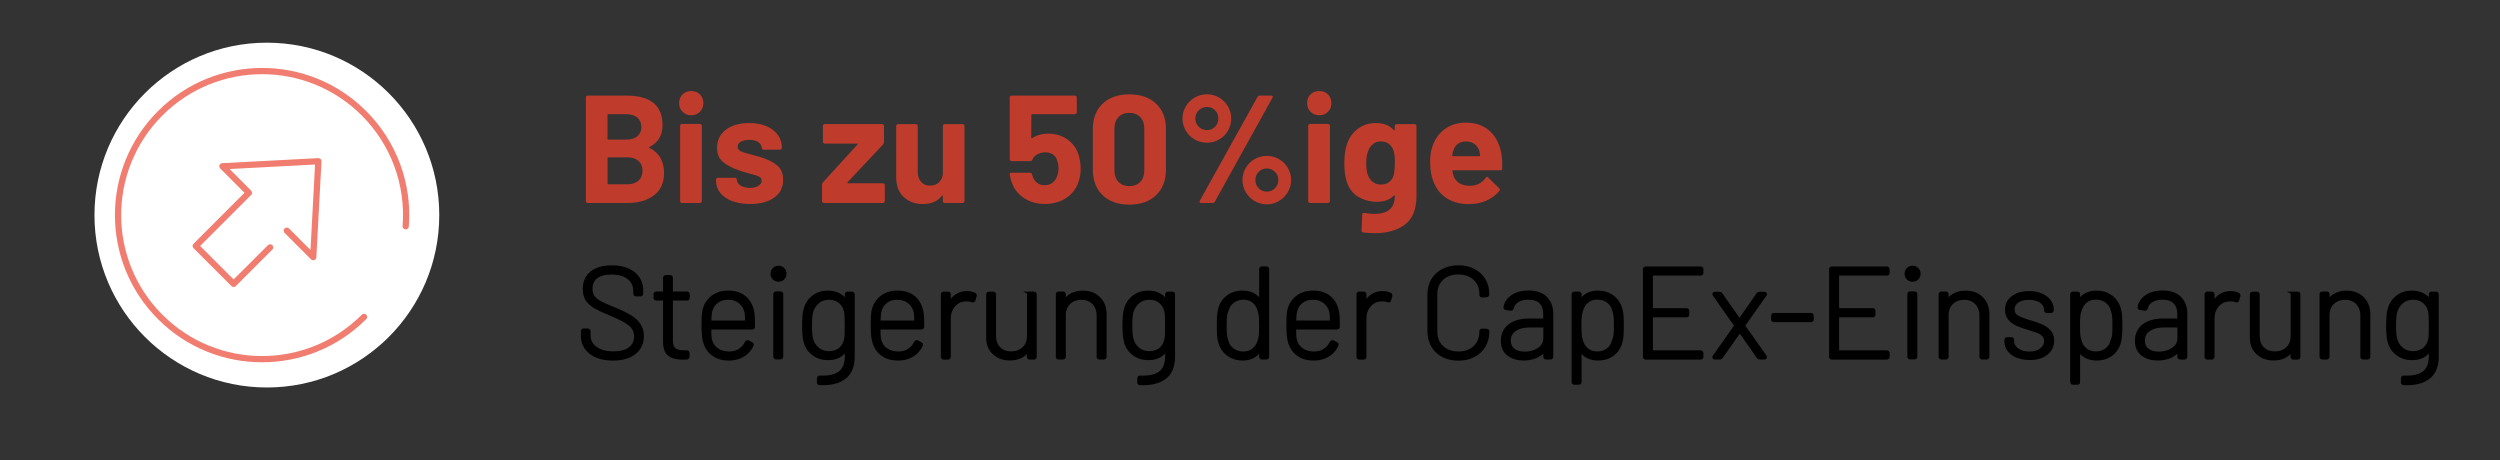 <?xml version="1.0" encoding="UTF-8"?>
<svg xmlns="http://www.w3.org/2000/svg" id="a" viewBox="0 0 400.66 73.75">
  <rect x="0" y="0" width="400.66" height="73.75" fill="#333333" stroke="none"/>
  <path d="M104.09,23.7c1.56.8,2.33,2.14,2.33,4.01,0,1.59-.54,2.79-1.62,3.6s-2.5,1.22-4.25,1.22h-6.36c-.08,0-.15-.03-.21-.09-.06-.06-.09-.13-.09-.21V15.62c0-.08.03-.15.09-.21s.13-.09.21-.09h6.17c3.88,0,5.82,1.57,5.82,4.72,0,1.64-.7,2.81-2.09,3.51-.1.05-.1.1,0,.15ZM97.36,18.42v3.83c0,.08.04.12.12.12h2.88c.77,0,1.37-.18,1.79-.54.43-.36.64-.85.64-1.47s-.21-1.14-.64-1.51c-.43-.37-1.02-.55-1.79-.55h-2.88c-.08,0-.12.04-.12.12ZM102.33,28.95c.43-.38.64-.91.64-1.58s-.21-1.2-.64-1.58c-.43-.38-1.02-.58-1.79-.58h-3.05c-.08,0-.12.04-.12.12v4.08c0,.08.04.12.12.12h3.07c.75,0,1.34-.19,1.77-.58Z" style="fill:#bf3c2c; stroke-width:0px;"></path>
  <path d="M109.39,17.92c-.37-.37-.55-.83-.55-1.39s.18-1.04.54-1.4.83-.54,1.4-.54,1.04.18,1.4.54c.36.36.54.83.54,1.4s-.18,1.02-.55,1.39-.83.55-1.39.55-1.02-.18-1.39-.55ZM109.09,32.44c-.06-.06-.09-.13-.09-.21v-12.07c0-.08.03-.15.09-.21.06-.06.13-.09.21-.09h2.88c.08,0,.15.03.21.09s.09.13.09.21v12.07c0,.08-.03.15-.09.21-.06.06-.13.09-.21.09h-2.88c-.08,0-.15-.03-.21-.09Z" style="fill:#bf3c2c; stroke-width:0px;"></path>
  <path d="M117.34,32.23c-.82-.31-1.45-.74-1.9-1.3-.45-.56-.68-1.19-.68-1.89v-.25c0-.08.03-.15.09-.21.06-.06.13-.09.21-.09h2.73c.08,0,.15.03.21.09s.09.13.09.21v.02c0,.36.2.67.6.92.4.25.9.38,1.51.38.56,0,1.01-.11,1.35-.33s.52-.5.52-.82c0-.29-.15-.52-.44-.66-.29-.15-.78-.3-1.45-.47-.77-.2-1.38-.38-1.82-.56-1.05-.36-1.88-.8-2.51-1.33-.62-.52-.93-1.28-.93-2.26,0-1.21.47-2.17,1.41-2.89.94-.71,2.19-1.07,3.75-1.07,1.05,0,1.97.17,2.75.5.79.34,1.4.81,1.83,1.41s.65,1.29.65,2.06c0,.08-.03.15-.09.21-.06.06-.13.09-.21.09h-2.63c-.08,0-.15-.03-.21-.09-.06-.06-.09-.13-.09-.21,0-.36-.18-.66-.55-.91-.37-.25-.86-.37-1.46-.37-.54,0-.98.1-1.33.29-.34.2-.52.47-.52.81s.17.57.5.74c.34.16.9.34,1.68.52.18.05.38.1.61.16.23.06.47.13.74.21,1.16.34,2.08.79,2.75,1.33.67.54,1.01,1.33,1.01,2.36,0,1.21-.48,2.16-1.44,2.84-.96.68-2.25,1.02-3.87,1.02-1.1,0-2.06-.16-2.87-.47Z" style="fill:#bf3c2c; stroke-width:0px;"></path>
  <path d="M131.83,32.44c-.06-.06-.09-.13-.09-.21v-2.63c0-.13.05-.25.15-.37l5.53-6.07c.08-.1.06-.15-.05-.15h-5.19c-.08,0-.15-.03-.21-.09s-.09-.13-.09-.21v-2.53c0-.08.03-.15.09-.21.06-.06.13-.09.21-.09h9.19c.08,0,.15.03.21.09.06.06.09.13.09.21v2.6c0,.11-.05.24-.15.37l-5.7,6.07c-.06.1-.05.15.05.15h5.63c.08,0,.15.03.21.09s.09.13.09.21v2.56c0,.08-.03.15-.09.21-.06.06-.13.09-.21.09h-9.46c-.08,0-.15-.03-.21-.09Z" style="fill:#bf3c2c; stroke-width:0px;"></path>
  <path d="M151.19,19.98c.06-.06.13-.09.21-.09h2.87c.08,0,.15.03.21.09.06.06.09.13.09.21v12.04c0,.08-.03.15-.09.21s-.13.09-.21.09h-2.87c-.08,0-.15-.03-.21-.09-.06-.06-.09-.13-.09-.21v-.83s-.02-.08-.05-.09c-.03,0-.07.01-.1.06-.65.88-1.67,1.33-3.05,1.33-1.24,0-2.27-.38-3.07-1.13-.8-.75-1.2-1.81-1.2-3.17v-8.21c0-.08.03-.15.09-.21s.13-.09.21-.09h2.85c.08,0,.15.03.21.09.06.06.09.13.09.21v7.35c0,.66.18,1.19.53,1.6.35.41.84.61,1.46.61.56,0,1.02-.17,1.38-.5s.58-.77.66-1.31v-7.74c0-.08.03-.15.09-.21Z" style="fill:#bf3c2c; stroke-width:0px;"></path>
  <path d="M173.19,27.02c0,.84-.13,1.59-.39,2.26-.38,1.05-1.04,1.88-1.99,2.49-.95.61-2.06.92-3.34.92s-2.34-.3-3.28-.9-1.61-1.41-2-2.44c-.16-.43-.29-.88-.37-1.35v-.05c0-.18.1-.27.29-.27h2.97c.16,0,.27.09.32.27.02.1.04.18.07.25.03.06.06.12.07.17.16.43.41.75.74.98.33.23.71.34,1.15.34s.86-.12,1.2-.37.6-.59.76-1.03c.16-.33.25-.75.25-1.28,0-.47-.07-.9-.22-1.28-.11-.43-.34-.75-.69-.98-.34-.23-.75-.34-1.2-.34s-.88.11-1.28.32c-.39.21-.65.49-.79.84-.05.16-.16.25-.32.25h-3.02c-.08,0-.15-.03-.21-.09-.06-.06-.09-.13-.09-.21v-9.9c0-.08.03-.15.09-.21.06-.06.13-.09.21-.09h10.15c.08,0,.15.03.21.09.06.06.09.13.09.21v2.38c0,.08-.03.15-.09.21s-.13.09-.21.09h-6.86c-.08,0-.12.04-.12.12l-.02,3.64c0,.11.05.14.15.07.74-.47,1.59-.71,2.56-.71,1.15,0,2.15.29,3.01.87.86.58,1.47,1.38,1.83,2.4.25.8.37,1.58.37,2.33Z" style="fill:#bf3c2c; stroke-width:0px;"></path>
  <path d="M176.71,31.28c-1.05-1.01-1.57-2.38-1.57-4.12v-6.49c0-1.7.52-3.05,1.57-4.05,1.05-1,2.47-1.5,4.28-1.5s3.23.5,4.29,1.5c1.06,1,1.58,2.35,1.58,4.05v6.49c0,1.74-.53,3.11-1.58,4.12s-2.49,1.51-4.29,1.51-3.23-.5-4.28-1.51ZM182.74,29.15c.43-.45.65-1.05.65-1.81v-6.76c0-.75-.22-1.35-.65-1.81-.43-.45-1.02-.68-1.76-.68s-1.3.22-1.73.68-.65,1.05-.65,1.81v6.76c0,.75.22,1.36.65,1.81s1.01.68,1.73.68,1.32-.22,1.76-.68Z" style="fill:#bf3c2c; stroke-width:0px;"></path>
  <path d="M191.46,22.35c-.6-.34-1.07-.81-1.42-1.41-.35-.6-.53-1.25-.53-1.95s.18-1.35.53-1.94c.35-.59.83-1.06,1.42-1.41.6-.35,1.26-.53,1.98-.53s1.35.18,1.94.53c.59.35,1.06.82,1.41,1.41.35.59.53,1.24.53,1.94s-.17,1.36-.52,1.95c-.34.6-.81,1.07-1.41,1.41-.6.34-1.25.52-1.95.52s-1.38-.17-1.98-.52ZM194.73,20.31c.35-.36.53-.8.53-1.33s-.18-.94-.53-1.3c-.35-.36-.78-.54-1.29-.54s-.97.18-1.33.54c-.36.36-.54.79-.54,1.3s.18.97.54,1.33.8.54,1.33.54.94-.18,1.29-.54ZM192.26,32.43c-.03-.07-.02-.15.02-.25l9.26-16.66c.08-.13.2-.2.37-.2h1.82c.11,0,.19.03.22.1.03.07.02.15-.02.25l-9.24,16.66c-.08.13-.2.2-.37.2h-1.84c-.11,0-.19-.03-.22-.1ZM201.07,32.22c-.6-.35-1.07-.83-1.42-1.43-.35-.6-.53-1.25-.53-1.95s.18-1.35.53-1.94c.35-.59.83-1.06,1.42-1.4s1.25-.52,1.95-.52,1.35.17,1.95.52c.6.34,1.07.81,1.42,1.4s.53,1.24.53,1.94-.18,1.36-.53,1.95c-.35.6-.83,1.07-1.42,1.43-.6.35-1.25.53-1.95.53s-1.36-.18-1.95-.53ZM204.33,30.17c.36-.36.54-.8.54-1.33s-.18-.94-.54-1.3-.79-.54-1.3-.54-.94.18-1.3.53c-.36.35-.54.79-.54,1.31s.18.97.53,1.33.79.54,1.31.54.94-.18,1.3-.54Z" style="fill:#bf3c2c; stroke-width:0px;"></path>
  <path d="M210.04,17.92c-.37-.37-.55-.83-.55-1.39s.18-1.04.54-1.4.83-.54,1.4-.54,1.04.18,1.4.54c.36.36.54.83.54,1.4s-.18,1.02-.55,1.39-.83.55-1.39.55-1.02-.18-1.39-.55ZM209.75,32.44c-.06-.06-.09-.13-.09-.21v-12.07c0-.08.03-.15.09-.21.06-.06.13-.09.21-.09h2.88c.08,0,.15.03.21.09s.09.13.09.21v12.07c0,.08-.03.15-.09.21-.06.06-.13.09-.21.09h-2.88c-.08,0-.15-.03-.21-.09Z" style="fill:#bf3c2c; stroke-width:0px;"></path>
  <path d="M223.63,19.98c.06-.06.13-.09.21-.09h2.87c.08,0,.15.03.21.09.06.06.09.13.09.21v11.21c0,2.15-.62,3.68-1.85,4.59-1.24.92-2.83,1.38-4.78,1.38-.57,0-1.21-.04-1.92-.12-.16-.02-.25-.12-.25-.32l.1-2.53c0-.21.11-.3.34-.27.59.1,1.13.15,1.62.15,1.05,0,1.86-.23,2.42-.69.56-.46.85-1.2.85-2.21,0-.05-.02-.08-.05-.09-.03,0-.07,0-.1.04-.62.67-1.53,1.01-2.73,1.01-1.06,0-2.04-.26-2.94-.77-.89-.52-1.53-1.35-1.9-2.49-.25-.75-.37-1.73-.37-2.92,0-1.28.15-2.32.44-3.12.34-1,.92-1.8,1.74-2.41.82-.61,1.77-.91,2.85-.91,1.26,0,2.23.38,2.9,1.13.03.03.07.04.1.04.03,0,.05-.04.05-.09v-.59c0-.08.03-.15.09-.21ZM223.55,26.11c0-.51-.02-.9-.05-1.18-.03-.28-.09-.54-.17-.79-.15-.44-.39-.8-.74-1.07-.34-.27-.77-.41-1.28-.41s-.91.13-1.25.41c-.34.27-.6.63-.76,1.07-.23.49-.34,1.15-.34,1.99,0,.92.1,1.57.29,1.97.15.44.41.8.77,1.07.37.27.81.41,1.31.41s.96-.13,1.3-.41c.34-.27.58-.62.71-1.04.13-.49.2-1.16.2-2.01Z" style="fill:#bf3c2c; stroke-width:0px;"></path>
  <path d="M240.77,27c-.02.2-.12.29-.32.29h-7.59c-.1,0-.13.04-.1.12.05.33.14.66.27.98.43.92,1.29,1.38,2.6,1.38,1.05-.02,1.88-.44,2.48-1.28.06-.1.14-.15.22-.15.05,0,.11.03.17.1l1.77,1.74c.08.08.12.16.12.22,0,.03-.03.1-.1.2-.54.67-1.24,1.19-2.09,1.56-.85.37-1.79.55-2.8.55-1.41,0-2.6-.32-3.58-.96s-1.67-1.53-2.1-2.68c-.34-.82-.52-1.89-.52-3.22,0-.9.12-1.7.37-2.38.38-1.16,1.04-2.09,1.98-2.78.94-.69,2.06-1.03,3.35-1.03,1.64,0,2.95.47,3.94,1.42.99.95,1.59,2.22,1.81,3.81.1.62.13,1.32.1,2.09ZM232.91,24.12c-.07.21-.12.47-.17.79,0,.08.04.12.12.12h4.25c.1,0,.13-.04.1-.12-.08-.47-.12-.7-.12-.69-.15-.49-.41-.87-.77-1.14-.37-.27-.82-.41-1.36-.41-1.03,0-1.71.48-2.04,1.45Z" style="fill:#bf3c2c; stroke-width:0px;"></path>
  <path d="M94.66,56.51c-.88-.68-1.32-1.59-1.32-2.73v-.68c0-.14.07-.21.21-.21h.64c.14,0,.21.07.21.21v.62c0,.85.35,1.54,1.05,2.06.7.52,1.66.78,2.89.78,1.14,0,2.01-.24,2.62-.71.6-.47.91-1.13.91-1.97,0-.51-.13-.95-.4-1.33-.27-.38-.68-.73-1.24-1.06-.56-.33-1.34-.71-2.36-1.13-1.07-.45-1.88-.83-2.42-1.13-.54-.3-.98-.68-1.31-1.14-.33-.46-.49-1.05-.49-1.78,0-1.13.39-2,1.16-2.61s1.85-.92,3.23-.92c1.5,0,2.67.34,3.52,1.03.85.69,1.28,1.61,1.28,2.76v.47c0,.14-.07.21-.21.21h-.68c-.14,0-.21-.07-.21-.21v-.41c0-.87-.33-1.56-.99-2.09-.66-.53-1.59-.79-2.78-.79-1.04,0-1.85.22-2.41.65s-.85,1.06-.85,1.87c0,.55.13,1,.39,1.34.26.34.64.64,1.12.9.49.25,1.24.59,2.26,1,1.02.41,1.84.81,2.46,1.18.63.38,1.12.82,1.47,1.33s.54,1.12.54,1.83c0,1.11-.41,2.01-1.24,2.68-.83.67-1.98,1.01-3.46,1.01s-2.71-.34-3.59-1.02Z" style="stroke:#000; stroke-miterlimit:10; stroke-width:.5px;"></path>
  <path d="M110.08,47.91h-2.41c-.05,0-.08.03-.08.08v6.51c0,.7.16,1.19.47,1.47.32.28.82.42,1.52.42h.47c.14,0,.21.07.21.21v.56c0,.14-.07.21-.21.21l-.62.02c-.96,0-1.69-.18-2.17-.56-.49-.37-.74-1.05-.75-2.04v-6.8c0-.05-.03-.08-.08-.08h-1.24c-.14,0-.21-.07-.21-.21v-.52c0-.14.07-.21.21-.21h1.24c.06,0,.08-.03.08-.08v-2.35c0-.14.07-.21.21-.21h.66c.14,0,.21.07.21.21v2.35c0,.06.03.08.08.08h2.41c.14,0,.21.07.21.21v.52c0,.14-.07.21-.21.21Z" style="stroke:#000; stroke-miterlimit:10; stroke-width:.5px;"></path>
  <path d="M118.54,56.12c.46-.3.82-.7,1.08-1.23.07-.12.16-.16.27-.1l.54.27c.12.07.16.16.1.27-.3.67-.78,1.21-1.43,1.61s-1.42.6-2.3.6c-.96,0-1.78-.23-2.45-.7s-1.13-1.11-1.38-1.92c-.11-.34-.19-.73-.23-1.15-.04-.43-.06-.96-.06-1.61s.01-1.18.03-1.53c.02-.34.07-.66.13-.95.22-.87.67-1.56,1.35-2.08.68-.52,1.52-.78,2.5-.78,1.13,0,2.03.29,2.7.88s1.09,1.39,1.26,2.42c.04.26.07.57.08.92.01.35.02.79.02,1.31,0,.14-.07.21-.21.21h-6.72c-.06,0-.08.03-.08.08,0,.88.03,1.46.1,1.75.15.67.49,1.21,1.02,1.6.53.39,1.2.59,2.01.59.65,0,1.2-.15,1.66-.44ZM113.75,51.54c0,.06.03.08.08.08h5.75c.05,0,.08-.03.08-.08,0-.69-.03-1.2-.1-1.54-.15-.66-.48-1.19-.99-1.6s-1.13-.61-1.88-.61-1.36.2-1.85.59c-.5.39-.81.91-.95,1.56-.07.26-.12.8-.14,1.61Z" style="stroke:#000; stroke-miterlimit:10; stroke-width:.5px;"></path>
  <path d="M124.03,44.61c-.19-.19-.29-.44-.29-.74s.1-.55.29-.74.44-.29.74-.29.55.1.74.29.29.44.29.74-.1.55-.29.74-.44.29-.74.29-.55-.1-.74-.29ZM124.18,57.14v-9.98c0-.14.07-.21.21-.21h.68c.14,0,.21.07.21.21v9.98c0,.14-.07.21-.21.21h-.68c-.14,0-.21-.07-.21-.21Z" style="stroke:#000; stroke-miterlimit:10; stroke-width:.5px;"></path>
  <path d="M135.84,46.98h.68c.14,0,.21.07.21.21v9.96c0,1.55-.47,2.68-1.4,3.38-.93.7-2.25,1.02-3.96.95-.14-.01-.21-.09-.21-.23l.02-.6c0-.14.07-.21.21-.21,1.47.06,2.55-.19,3.23-.73.68-.54,1.02-1.41,1.02-2.59v-1.03s-.01-.07-.03-.07c-.02,0-.05,0-.07.03-.62.95-1.56,1.42-2.82,1.42-.89,0-1.68-.24-2.35-.73-.67-.49-1.12-1.16-1.34-2.01-.15-.56-.23-1.41-.23-2.53,0-1.21.08-2.1.25-2.66.22-.81.65-1.47,1.3-1.97.65-.5,1.42-.75,2.33-.75,1.26,0,2.22.47,2.86,1.4.01.03.03.03.06.02s.04-.03.04-.06v-.99c0-.14.07-.21.21-.21ZM135.61,53.58c.01-.3.02-.77.02-1.4s0-1.1-.02-1.4c-.01-.3-.04-.57-.08-.8-.11-.63-.4-1.15-.88-1.57s-1.07-.62-1.78-.62-1.32.21-1.8.62-.82.93-1,1.57c-.12.41-.19,1.14-.19,2.18s.06,1.74.19,2.18c.15.63.48,1.15.98,1.57.5.41,1.11.62,1.82.62s1.34-.21,1.8-.62c.46-.41.75-.93.86-1.57.04-.21.07-.46.08-.76Z" style="stroke:#000; stroke-miterlimit:10; stroke-width:.5px;"></path>
  <path d="M145.66,56.12c.46-.3.82-.7,1.08-1.23.07-.12.16-.16.27-.1l.54.27c.12.07.16.16.1.27-.3.67-.78,1.21-1.43,1.61s-1.42.6-2.3.6c-.96,0-1.78-.23-2.45-.7s-1.13-1.11-1.38-1.92c-.11-.34-.19-.73-.23-1.15-.04-.43-.06-.96-.06-1.61s.01-1.18.03-1.53c.02-.34.07-.66.13-.95.22-.87.67-1.56,1.35-2.08.68-.52,1.52-.78,2.5-.78,1.13,0,2.03.29,2.7.88s1.09,1.39,1.26,2.42c.04.26.07.57.08.92.01.35.02.79.02,1.31,0,.14-.07.21-.21.21h-6.72c-.06,0-.08.03-.08.08,0,.88.03,1.46.1,1.75.15.67.49,1.21,1.02,1.6.53.39,1.2.59,2.01.59.65,0,1.2-.15,1.66-.44ZM140.87,51.54c0,.06.03.08.08.08h5.75c.05,0,.08-.03.08-.08,0-.69-.03-1.2-.1-1.54-.15-.66-.48-1.19-.99-1.6s-1.13-.61-1.88-.61-1.36.2-1.85.59c-.5.39-.81.91-.95,1.56-.07.26-.12.8-.14,1.61Z" style="stroke:#000; stroke-miterlimit:10; stroke-width:.5px;"></path>
  <path d="M156.16,47.15c.11.04.15.13.12.27l-.19.66c-.04.14-.13.18-.27.12-.27-.11-.62-.16-1.03-.14-.77.01-1.41.31-1.91.88-.5.57-.75,1.27-.75,2.09v6.14c0,.14-.07.21-.21.21h-.68c-.14,0-.21-.07-.21-.21v-9.98c0-.14.07-.21.21-.21h.68c.14,0,.21.07.21.21v1.4s.01.07.03.07c.02,0,.04-.01.05-.05.29-.54.66-.95,1.12-1.26.46-.3,1-.45,1.62-.45.47,0,.87.08,1.2.25Z" style="stroke:#000; stroke-miterlimit:10; stroke-width:.5px;"></path>
  <path d="M165.03,46.98h.66c.14,0,.21.07.21.21v9.98c0,.14-.07.21-.21.21h-.66c-.14,0-.21-.07-.21-.21v-1.01s-.01-.06-.04-.07c-.03,0-.05.01-.06.05-.29.45-.68.8-1.16,1.03-.49.23-1.06.35-1.72.35-1.02,0-1.86-.3-2.53-.91s-1.01-1.44-1.01-2.49v-6.92c0-.14.07-.21.21-.21h.66c.14,0,.21.07.21.21v6.64c0,.82.24,1.48.73,1.98s1.14.74,1.95.74,1.51-.25,2.02-.75c.51-.5.76-1.16.76-1.97v-6.64c0-.14.07-.21.21-.21Z" style="stroke:#000; stroke-miterlimit:10; stroke-width:.5px;"></path>
  <path d="M176.12,47.81c.65.65.98,1.5.98,2.55v6.8c0,.14-.07.21-.21.21h-.68c-.14,0-.21-.07-.21-.21v-6.6c0-.81-.25-1.47-.74-1.99-.49-.51-1.14-.77-1.94-.77s-1.49.25-2,.75-.76,1.16-.76,1.97v6.64c0,.14-.07.21-.21.21h-.68c-.14,0-.21-.07-.21-.21v-9.98c0-.14.07-.21.21-.21h.68c.14,0,.21.07.21.21v1.01s.01.07.03.07c.02,0,.04,0,.05-.03.3-.45.7-.8,1.2-1.04.49-.24,1.06-.36,1.71-.36,1.06,0,1.91.32,2.57.97Z" style="stroke:#000; stroke-miterlimit:10; stroke-width:.5px;"></path>
  <path d="M187.18,46.98h.68c.14,0,.21.07.21.21v9.96c0,1.55-.47,2.68-1.4,3.38-.93.7-2.25,1.02-3.96.95-.14-.01-.21-.09-.21-.23l.02-.6c0-.14.07-.21.21-.21,1.47.06,2.55-.19,3.23-.73.68-.54,1.02-1.41,1.02-2.59v-1.03s-.01-.07-.03-.07c-.02,0-.05,0-.07.03-.62.95-1.56,1.42-2.82,1.42-.89,0-1.68-.24-2.35-.73-.67-.49-1.12-1.16-1.34-2.01-.15-.56-.23-1.41-.23-2.53,0-1.21.08-2.1.25-2.66.22-.81.65-1.47,1.3-1.97.65-.5,1.42-.75,2.33-.75,1.26,0,2.22.47,2.86,1.4.01.03.03.03.06.02s.04-.03.04-.06v-.99c0-.14.07-.21.21-.21ZM186.95,53.58c.01-.3.02-.77.02-1.4s0-1.1-.02-1.4c-.01-.3-.04-.57-.08-.8-.11-.63-.4-1.15-.88-1.57s-1.07-.62-1.78-.62-1.32.21-1.8.62-.82.93-1,1.57c-.12.41-.19,1.14-.19,2.18s.06,1.74.19,2.18c.15.63.48,1.15.98,1.57.5.41,1.11.62,1.82.62s1.34-.21,1.8-.62c.46-.41.75-.93.86-1.57.04-.21.07-.46.08-.76Z" style="stroke:#000; stroke-miterlimit:10; stroke-width:.5px;"></path>
  <path d="M202.26,42.94h.68c.14,0,.21.07.21.21v14.01c0,.14-.07.21-.21.21h-.68c-.14,0-.21-.07-.21-.21v-1.01s-.01-.06-.03-.07c-.02,0-.04,0-.07.03-.29.45-.67.8-1.15,1.05-.48.25-1.02.37-1.63.37-.93,0-1.72-.25-2.37-.74s-1.09-1.16-1.32-2c-.1-.32-.16-.67-.18-1.06-.03-.39-.04-.9-.04-1.53s.01-1.13.04-1.53c.03-.4.08-.75.16-1.07.21-.85.64-1.53,1.29-2.03.65-.5,1.46-.75,2.42-.75.61,0,1.15.12,1.63.37.48.25.87.6,1.15,1.05.01.04.03.06.06.05.03,0,.04-.03.04-.07v-5.07c0-.14.07-.21.21-.21ZM201.99,53.74c.03-.33.05-.84.05-1.54s-.02-1.26-.06-1.6c-.04-.34-.11-.64-.21-.92-.15-.56-.44-1.02-.88-1.37-.43-.35-.96-.53-1.6-.53s-1.2.18-1.67.53c-.47.35-.78.8-.95,1.35-.12.26-.21.56-.26.9-.05.34-.07.88-.07,1.62s.02,1.23.06,1.56c.04.32.11.62.21.9.14.58.45,1.04.93,1.4.48.36,1.06.54,1.73.54s1.18-.18,1.62-.54.73-.82.9-1.4c.1-.26.16-.56.2-.89Z" style="stroke:#000; stroke-miterlimit:10; stroke-width:.5px;"></path>
  <path d="M212.27,56.12c.46-.3.82-.7,1.08-1.23.07-.12.16-.16.27-.1l.54.27c.12.07.16.16.1.27-.3.67-.78,1.21-1.43,1.61s-1.42.6-2.3.6c-.96,0-1.78-.23-2.45-.7s-1.13-1.11-1.38-1.92c-.11-.34-.19-.73-.23-1.15-.04-.43-.06-.96-.06-1.61s.01-1.18.03-1.53c.02-.34.07-.66.13-.95.22-.87.67-1.56,1.35-2.08.68-.52,1.52-.78,2.5-.78,1.13,0,2.03.29,2.7.88s1.09,1.39,1.26,2.42c.04.26.07.57.08.92.01.35.02.79.02,1.31,0,.14-.07.21-.21.21h-6.72c-.06,0-.08.03-.08.08,0,.88.03,1.46.1,1.75.15.67.49,1.21,1.02,1.6.53.39,1.2.59,2.01.59.65,0,1.2-.15,1.66-.44ZM207.48,51.54c0,.06.03.08.08.08h5.75c.05,0,.08-.03.08-.08,0-.69-.03-1.2-.1-1.54-.15-.66-.48-1.19-.99-1.6s-1.13-.61-1.88-.61-1.36.2-1.85.59c-.5.39-.81.91-.95,1.56-.07.26-.12.8-.14,1.61Z" style="stroke:#000; stroke-miterlimit:10; stroke-width:.5px;"></path>
  <path d="M222.77,47.15c.11.04.15.13.12.27l-.19.66c-.04.14-.13.18-.27.12-.27-.11-.62-.16-1.03-.14-.77.01-1.41.31-1.91.88-.5.57-.75,1.27-.75,2.09v6.14c0,.14-.07.21-.21.21h-.68c-.14,0-.21-.07-.21-.21v-9.98c0-.14.07-.21.21-.21h.68c.14,0,.21.07.21.21v1.4s.01.07.03.07c.02,0,.04-.01.05-.05.29-.54.66-.95,1.12-1.26.46-.3,1-.45,1.62-.45.47,0,.87.08,1.2.25Z" style="stroke:#000; stroke-miterlimit:10; stroke-width:.5px;"></path>
  <path d="M231.26,57c-.71-.37-1.27-.9-1.66-1.58-.39-.68-.59-1.46-.59-2.34v-5.87c0-.88.2-1.65.59-2.32.39-.67.94-1.18,1.66-1.56.71-.37,1.54-.56,2.47-.56s1.74.18,2.45.55c.71.36,1.27.88,1.66,1.54s.59,1.42.59,2.29v.02c0,.07-.02.12-.06.16-.04.04-.09.06-.14.06l-.68.04c-.14,0-.21-.07-.21-.21v-.06c0-1.03-.33-1.86-.99-2.48s-1.53-.94-2.62-.94-1.98.31-2.64.94-.99,1.45-.99,2.48v5.98c0,1.03.33,1.86,1,2.49.67.63,1.54.95,2.63.95s1.96-.32,2.62-.95c.66-.63.99-1.46.99-2.49v-.04c0-.12.07-.19.21-.19l.68.04c.14,0,.21.06.21.18,0,.87-.2,1.63-.59,2.3s-.94,1.18-1.66,1.56-1.53.56-2.45.56-1.76-.18-2.47-.56Z" style="stroke:#000; stroke-miterlimit:10; stroke-width:.5px;"></path>
  <path d="M247.73,47.76c.63.63.95,1.47.95,2.52v6.88c0,.14-.07.21-.21.21h-.68c-.14,0-.21-.07-.21-.21v-.97s-.01-.05-.03-.06c-.02-.01-.05,0-.07.02-.36.45-.82.8-1.39,1.03-.57.23-1.21.35-1.91.35-.95,0-1.75-.24-2.41-.72-.66-.48-.99-1.22-.99-2.21s.38-1.82,1.13-2.41c.75-.59,1.79-.89,3.11-.89h2.47c.05,0,.08-.03.08-.08v-.93c0-.77-.22-1.38-.65-1.83-.43-.45-1.1-.68-1.99-.68-.7,0-1.28.14-1.73.43-.45.29-.74.67-.85,1.15-.04.14-.12.2-.25.18l-.72-.1c-.15-.03-.21-.08-.18-.17.12-.74.52-1.34,1.21-1.79.68-.45,1.53-.68,2.55-.68,1.21,0,2.13.31,2.76.94ZM246.63,55.95c.64-.43.96-1.02.96-1.77v-1.87c0-.06-.03-.08-.08-.08h-2.37c-.98,0-1.76.21-2.36.62-.6.41-.9.98-.9,1.71,0,.67.23,1.18.7,1.53s1.06.51,1.79.51c.87,0,1.62-.21,2.26-.64Z" style="stroke:#000; stroke-miterlimit:10; stroke-width:.5px;"></path>
  <path d="M259.95,50.62c.03.39.04.9.04,1.54s-.01,1.14-.04,1.53c-.03.39-.08.75-.16,1.06-.21.85-.64,1.53-1.29,2.03s-1.46.75-2.42.75c-.61,0-1.14-.12-1.62-.36s-.86-.59-1.14-1.04c-.03-.03-.05-.04-.07-.03-.02,0-.03.03-.03.07v5.03c0,.14-.07.21-.21.21h-.68c-.14,0-.21-.07-.21-.21v-14.01c0-.14.07-.21.21-.21h.68c.14,0,.21.07.21.21v.99s.01.07.03.07c.02,0,.05,0,.07-.03.29-.45.67-.8,1.14-1.04s1.01-.36,1.62-.36c.93,0,1.72.25,2.37.74.65.49,1.09,1.16,1.32,2,.1.32.16.67.18,1.06ZM258.61,54.59c.11-.25.19-.54.23-.87.04-.33.06-.85.06-1.55s-.02-1.23-.06-1.56c-.04-.32-.11-.62-.21-.9-.14-.58-.45-1.04-.93-1.4-.48-.36-1.06-.54-1.73-.54s-1.18.18-1.62.55c-.43.36-.72.83-.88,1.39-.1.25-.16.54-.21.87s-.06.86-.06,1.59.02,1.26.06,1.59.11.63.21.91c.15.56.44,1.02.88,1.37.43.35.97.53,1.62.53s1.17-.16,1.63-.48c.45-.32.76-.74.93-1.27l.08-.23Z" style="stroke:#000; stroke-miterlimit:10; stroke-width:.5px;"></path>
  <path d="M272.54,43.91h-7.81c-.06,0-.08.03-.08.08v5.56c0,.06.03.08.08.08h5.54c.14,0,.21.07.21.21v.56c0,.14-.07.21-.21.21h-5.54c-.06,0-.08.03-.08.08v5.63c0,.06.03.08.08.08h7.81c.14,0,.21.07.21.21v.56c0,.14-.07.21-.21.21h-8.78c-.14,0-.21-.07-.21-.21v-14.01c0-.14.07-.21.21-.21h8.78c.14,0,.21.07.21.21v.56c0,.14-.07.21-.21.21Z" style="stroke:#000; stroke-miterlimit:10; stroke-width:.5px;"></path>
  <path d="M274.68,57.29c-.03-.05-.01-.11.04-.16l3.44-4.88s.03-.08,0-.12l-3.44-4.88s-.04-.07-.04-.12c0-.03.01-.06.04-.08.03-.03.07-.04.12-.04h.72c.11,0,.19.04.25.12l2.91,4.16s.03.02.06.02.05,0,.06-.02l2.89-4.16c.06-.08.14-.12.25-.12h.78c.08,0,.14.03.17.08.03.06.01.11-.04.16l-3.44,4.88s-.01.08,0,.12l3.44,4.88s.04.07.04.12c0,.03-.02.05-.04.08-.03.03-.07.04-.12.04h-.74c-.11,0-.19-.04-.25-.12l-2.89-4.14s-.03-.04-.06-.04-.05.01-.06.04l-2.91,4.14c-.06.08-.14.12-.25.12h-.76c-.08,0-.14-.03-.16-.08Z" style="stroke:#000; stroke-miterlimit:10; stroke-width:.5px;"></path>
  <path d="M284.1,51.17v-.56c0-.14.07-.21.21-.21h5.91c.14,0,.21.07.21.21v.56c0,.14-.07.21-.21.21h-5.91c-.14,0-.21-.07-.21-.21Z" style="stroke:#000; stroke-miterlimit:10; stroke-width:.5px;"></path>
  <path d="M302.38,43.91h-7.81c-.06,0-.08.03-.08.08v5.56c0,.06.03.08.08.08h5.54c.14,0,.21.07.21.21v.56c0,.14-.07.21-.21.21h-5.54c-.06,0-.08.03-.08.08v5.63c0,.06.03.08.08.08h7.81c.14,0,.21.07.21.21v.56c0,.14-.07.21-.21.21h-8.78c-.14,0-.21-.07-.21-.21v-14.01c0-.14.07-.21.21-.21h8.78c.14,0,.21.07.21.21v.56c0,.14-.07.21-.21.21Z" style="stroke:#000; stroke-miterlimit:10; stroke-width:.5px;"></path>
  <path d="M305.78,44.61c-.19-.19-.29-.44-.29-.74s.1-.55.29-.74.44-.29.74-.29.55.1.74.29.29.44.29.74-.1.55-.29.74-.44.29-.74.29-.55-.1-.74-.29ZM305.93,57.14v-9.98c0-.14.07-.21.21-.21h.68c.14,0,.21.07.21.21v9.98c0,.14-.07.21-.21.21h-.68c-.14,0-.21-.07-.21-.21Z" style="stroke:#000; stroke-miterlimit:10; stroke-width:.5px;"></path>
  <path d="M317.6,47.81c.65.65.98,1.5.98,2.55v6.8c0,.14-.07.21-.21.21h-.68c-.14,0-.21-.07-.21-.21v-6.6c0-.81-.25-1.47-.74-1.99-.49-.51-1.14-.77-1.94-.77s-1.49.25-2,.75-.76,1.16-.76,1.97v6.64c0,.14-.07.21-.21.21h-.68c-.14,0-.21-.07-.21-.21v-9.98c0-.14.07-.21.21-.21h.68c.14,0,.21.07.21.21v1.01s.01.07.03.07c.02,0,.04,0,.05-.03.3-.45.7-.8,1.2-1.04.49-.24,1.06-.36,1.71-.36,1.06,0,1.91.32,2.57.97Z" style="stroke:#000; stroke-miterlimit:10; stroke-width:.5px;"></path>
  <path d="M323.29,57.11c-.57-.24-1.01-.57-1.33-.98s-.47-.87-.47-1.36v-.27c0-.14.07-.21.21-.21h.64c.14,0,.21.07.21.21v.23c0,.51.25.94.76,1.31.51.36,1.15.55,1.94.55s1.4-.18,1.88-.56.72-.83.72-1.38c0-.38-.12-.7-.37-.95s-.54-.44-.88-.57c-.34-.13-.84-.3-1.51-.5-.77-.23-1.39-.45-1.85-.66-.47-.21-.86-.5-1.18-.88-.32-.38-.48-.86-.48-1.43,0-.84.33-1.51,1-2.01s1.54-.75,2.63-.75c.73,0,1.37.12,1.93.36s.99.57,1.3.98.46.88.46,1.4v.06c0,.14-.07.21-.21.21h-.64c-.14,0-.21-.07-.21-.21v-.06c0-.52-.24-.96-.73-1.31-.49-.35-1.13-.53-1.93-.53s-1.39.16-1.86.48-.7.76-.7,1.31.22.91.65,1.17c.43.26,1.11.53,2.03.8.8.23,1.43.45,1.91.66.47.21.88.5,1.23.88.34.38.52.87.52,1.47,0,.87-.33,1.56-1,2.09-.67.53-1.56.79-2.67.79-.74,0-1.4-.12-1.97-.36Z" style="stroke:#000; stroke-miterlimit:10; stroke-width:.5px;"></path>
  <path d="M339.85,50.62c.03.39.04.9.04,1.54s-.01,1.14-.04,1.53c-.03.39-.08.75-.16,1.06-.21.85-.64,1.53-1.29,2.03s-1.46.75-2.42.75c-.61,0-1.14-.12-1.62-.36s-.86-.59-1.14-1.04c-.03-.03-.05-.04-.07-.03-.02,0-.03.03-.03.07v5.03c0,.14-.07.21-.21.21h-.68c-.14,0-.21-.07-.21-.21v-14.01c0-.14.07-.21.21-.21h.68c.14,0,.21.07.21.21v.99s.01.07.03.07c.02,0,.05,0,.07-.03.29-.45.67-.8,1.14-1.04s1.01-.36,1.62-.36c.93,0,1.72.25,2.37.74.65.49,1.09,1.16,1.32,2,.1.32.16.67.18,1.06ZM338.51,54.59c.11-.25.19-.54.23-.87.04-.33.06-.85.06-1.55s-.02-1.23-.06-1.56c-.04-.32-.11-.62-.21-.9-.14-.58-.45-1.04-.93-1.4-.48-.36-1.06-.54-1.73-.54s-1.18.18-1.62.55c-.43.36-.72.83-.88,1.39-.1.25-.16.54-.21.87s-.06.86-.06,1.59.02,1.26.06,1.59.11.63.21.91c.15.56.44,1.02.88,1.37.43.35.97.53,1.62.53s1.17-.16,1.63-.48c.45-.32.76-.74.93-1.27l.08-.23Z" style="stroke:#000; stroke-miterlimit:10; stroke-width:.5px;"></path>
  <path d="M349.35,47.76c.63.63.95,1.47.95,2.52v6.88c0,.14-.07.21-.21.21h-.68c-.14,0-.21-.07-.21-.21v-.97s-.01-.05-.03-.06c-.02-.01-.05,0-.07.02-.36.45-.82.8-1.39,1.03-.57.23-1.21.35-1.91.35-.95,0-1.75-.24-2.41-.72-.66-.48-.99-1.22-.99-2.21s.38-1.82,1.13-2.41c.75-.59,1.79-.89,3.11-.89h2.47c.05,0,.08-.03.08-.08v-.93c0-.77-.22-1.38-.65-1.83-.43-.45-1.1-.68-1.99-.68-.7,0-1.28.14-1.73.43-.45.29-.74.67-.85,1.15-.04.14-.12.2-.25.18l-.72-.1c-.15-.03-.21-.08-.18-.17.12-.74.52-1.34,1.21-1.79.68-.45,1.53-.68,2.55-.68,1.21,0,2.13.31,2.76.94ZM348.25,55.95c.64-.43.96-1.02.96-1.77v-1.87c0-.06-.03-.08-.08-.08h-2.37c-.98,0-1.76.21-2.36.62-.6.41-.9.98-.9,1.71,0,.67.23,1.18.7,1.53s1.06.51,1.79.51c.87,0,1.62-.21,2.26-.64Z" style="stroke:#000; stroke-miterlimit:10; stroke-width:.5px;"></path>
  <path d="M358.69,47.15c.11.04.15.13.12.27l-.19.66c-.04.14-.13.18-.27.12-.27-.11-.62-.16-1.03-.14-.77.01-1.41.31-1.91.88-.5.57-.75,1.27-.75,2.09v6.14c0,.14-.07.21-.21.21h-.68c-.14,0-.21-.07-.21-.21v-9.98c0-.14.07-.21.21-.21h.68c.14,0,.21.07.21.21v1.4s.01.07.03.07c.02,0,.04-.01.05-.05.29-.54.66-.95,1.12-1.26.46-.3,1-.45,1.62-.45.47,0,.87.08,1.2.25Z" style="stroke:#000; stroke-miterlimit:10; stroke-width:.5px;"></path>
  <path d="M367.55,46.98h.66c.14,0,.21.07.21.21v9.98c0,.14-.07.21-.21.21h-.66c-.14,0-.21-.07-.21-.21v-1.01s-.01-.06-.04-.07c-.03,0-.05.01-.06.05-.29.45-.68.8-1.16,1.03-.49.23-1.06.35-1.72.35-1.02,0-1.86-.3-2.53-.91s-1.01-1.44-1.01-2.49v-6.92c0-.14.07-.21.21-.21h.66c.14,0,.21.07.21.21v6.64c0,.82.24,1.48.73,1.98s1.14.74,1.95.74,1.51-.25,2.02-.75c.51-.5.76-1.16.76-1.97v-6.64c0-.14.07-.21.21-.21Z" style="stroke:#000; stroke-miterlimit:10; stroke-width:.5px;"></path>
  <path d="M378.65,47.81c.65.65.98,1.5.98,2.55v6.8c0,.14-.07.21-.21.21h-.68c-.14,0-.21-.07-.21-.21v-6.6c0-.81-.25-1.47-.74-1.99-.49-.51-1.14-.77-1.94-.77s-1.49.25-2,.75-.76,1.16-.76,1.97v6.64c0,.14-.07.21-.21.21h-.68c-.14,0-.21-.07-.21-.21v-9.98c0-.14.07-.21.21-.21h.68c.14,0,.21.07.21.21v1.01s.01.07.03.07c.02,0,.04,0,.05-.03.3-.45.7-.8,1.2-1.04.49-.24,1.06-.36,1.71-.36,1.06,0,1.91.32,2.57.97Z" style="stroke:#000; stroke-miterlimit:10; stroke-width:.5px;"></path>
  <path d="M389.7,46.98h.68c.14,0,.21.07.21.21v9.96c0,1.55-.47,2.68-1.4,3.38-.93.7-2.25,1.02-3.96.95-.14-.01-.21-.09-.21-.23l.02-.6c0-.14.07-.21.21-.21,1.47.06,2.55-.19,3.23-.73.68-.54,1.02-1.41,1.02-2.59v-1.03s-.01-.07-.03-.07c-.02,0-.05,0-.07.03-.62.95-1.56,1.42-2.82,1.42-.89,0-1.68-.24-2.35-.73-.67-.49-1.12-1.16-1.34-2.01-.15-.56-.23-1.41-.23-2.53,0-1.21.08-2.1.25-2.66.22-.81.65-1.47,1.3-1.97.65-.5,1.42-.75,2.33-.75,1.26,0,2.22.47,2.86,1.4.01.03.03.03.06.02s.04-.03.04-.06v-.99c0-.14.07-.21.21-.21ZM389.48,53.58c.01-.3.02-.77.02-1.4s0-1.1-.02-1.4c-.01-.3-.04-.57-.08-.8-.11-.63-.4-1.15-.88-1.57s-1.07-.62-1.78-.62-1.32.21-1.8.62-.82.93-1,1.57c-.12.41-.19,1.14-.19,2.18s.06,1.74.19,2.18c.15.63.48,1.15.98,1.57.5.41,1.11.62,1.82.62s1.34-.21,1.8-.62c.46-.41.75-.93.86-1.57.04-.21.07-.46.08-.76Z" style="stroke:#000; stroke-miterlimit:10; stroke-width:.5px;"></path>
  <circle cx="42.77" cy="34.47" r="27.63" style="fill:#fff; stroke-width:0px;"></circle>
  <polyline points="45.96 36.97 50.2 41.21 51.02 25.84 35.65 26.65 39.89 30.9 31.37 39.42 37.44 45.49 43.29 39.65" style="fill:none; stroke:#f07d6f; stroke-linecap:round; stroke-linejoin:round;"></polyline>
  <g id="b">
    <path id="c" d="M58.34,50.79c-9.01,9.02-23.63,9.03-32.65.02-9.02-9.01-9.03-23.63-.02-32.65,9.01-9.02,23.63-9.03,32.65-.02,4.78,4.77,7.23,11.39,6.7,18.12" style="fill:none; stroke:#f07d6f; stroke-linecap:round; stroke-linejoin:round;"></path>
  </g>
</svg>
